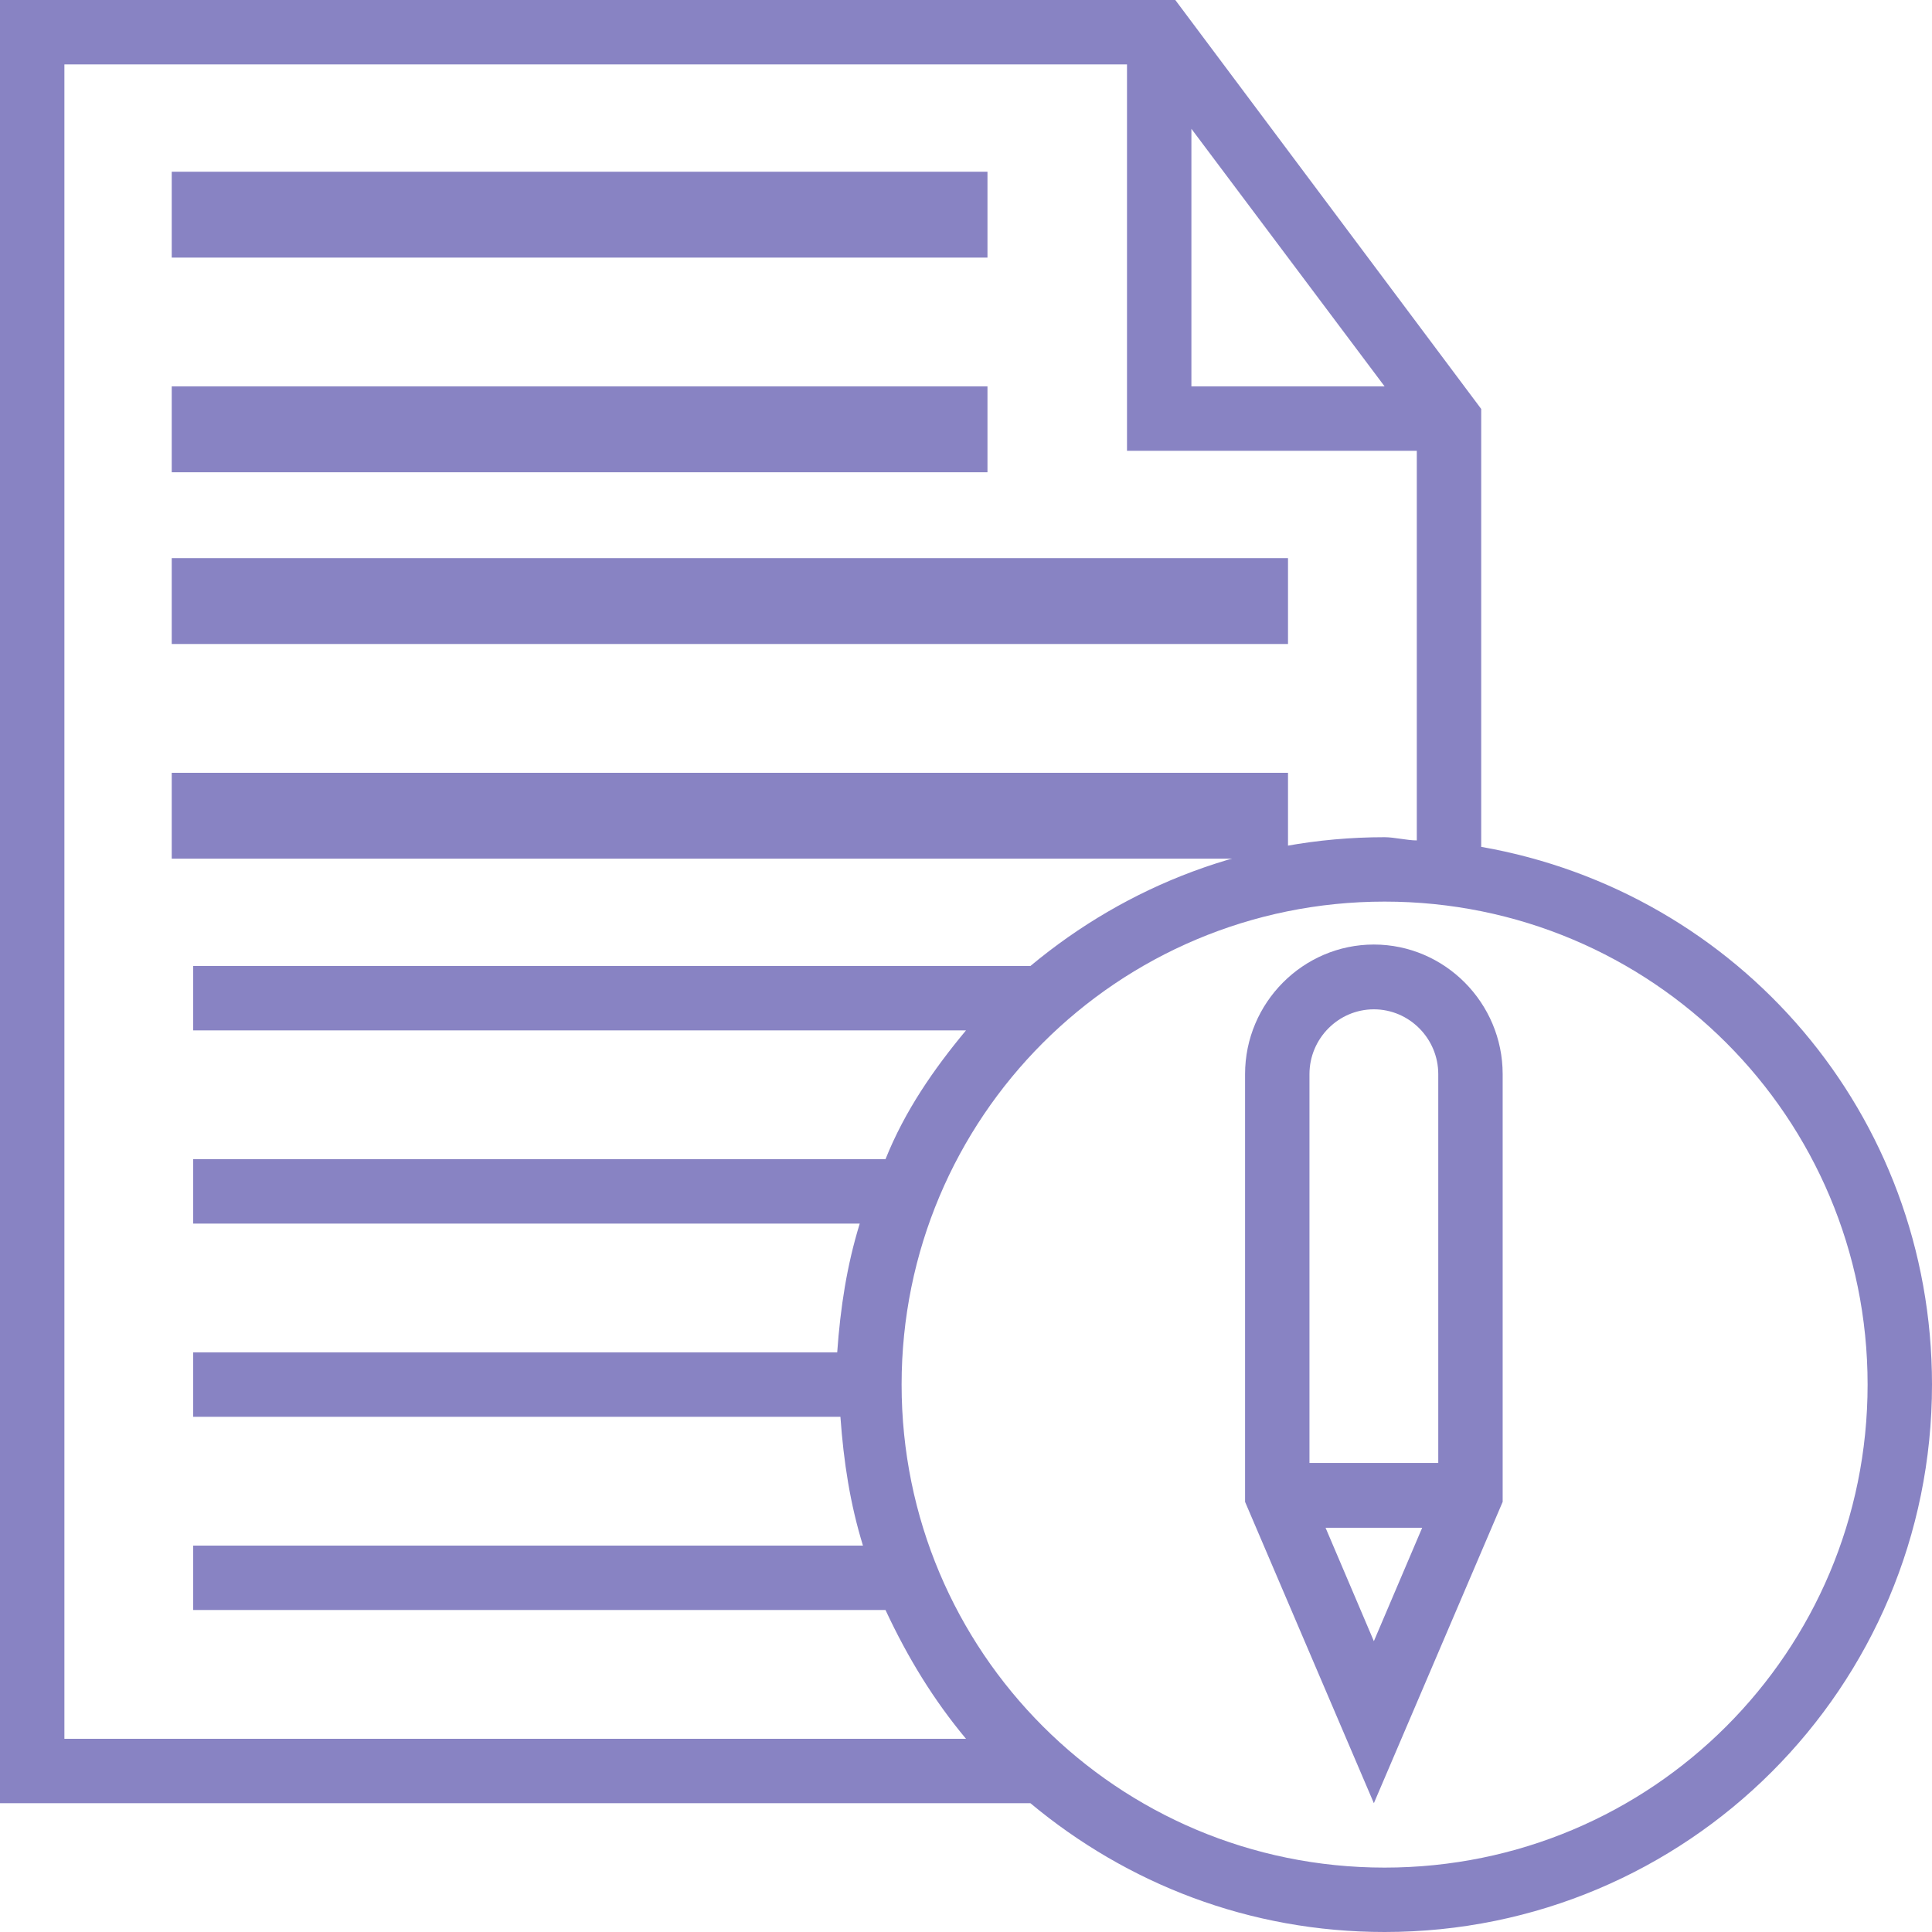 <?xml version="1.0" encoding="UTF-8"?>
<svg width="45px" height="45px" viewBox="0 0 45 45" version="1.1" xmlns="http://www.w3.org/2000/svg" xmlns:xlink="http://www.w3.org/1999/xlink">
    <!-- Generator: Sketch 52.4 (67378) - http://www.bohemiancoding.com/sketch -->
    <title>icone-casos-clinicos</title>
    <desc>Created with Sketch.</desc>
    <g id="Páginas" stroke="none" stroke-width="1" fill="none" fill-rule="evenodd">
        <g id="Sistemas" transform="translate(-150, -1257)" fill="#8883C3">
            <g id="Diferenciais" transform="translate(0, 1070)">
                <g id="Card-praticidade" transform="translate(121, 161)">
                    <g id="Delivery">
                        <g id="Group-2" transform="translate(28, 26)">
                            <g id="icone-casos-clinicos" transform="translate(1, 0)">
                                <rect id="Rectangle" x="4" y="4" width="19" height="2"></rect>
                                <rect id="Rectangle" x="4" y="9" width="19" height="2"></rect>
                                <rect id="Rectangle" x="4" y="13" width="26" height="2"></rect>
                                <rect id="Rectangle" x="4" y="18" width="26" height="2"></rect>
                                <path d="M34.5,19.725 L34.5,9.525 L27.375,0 L0,0 L0,42 L24,42 C26.25,43.875 29.1,45 32.25,45 C39.3,45 45,39.3 45,32.25 C45,25.95 40.5,20.775 34.5,19.725 Z M27.75,3 L32.25,9 L27.75,9 L27.75,3 Z M1.5,1.5 L26.25,1.5 L26.25,10.5 L33,10.5 L33,19.575 C32.775,19.575 32.475,19.5 32.25,19.5 C29.1,19.5 26.25,20.625 24,22.5 L4.5,22.5 L4.5,24 L22.5,24 C21.75,24.9 21.075,25.875 20.625,27 L4.5,27 L4.5,28.5 L20.025,28.5 C19.725,29.475 19.575,30.45 19.5,31.5 L4.5,31.5 L4.5,33 L19.575,33 C19.65,34.05 19.8,35.025 20.1,36 L4.5,36 L4.5,37.5 L20.625,37.5 C21.15,38.625 21.75,39.6 22.5,40.5 L1.5,40.5 L1.5,1.5 Z M32.25,43.5 C26.025,43.5 21,38.475 21,32.25 C21,26.025 26.025,21 32.25,21 C38.475,21 43.5,26.025 43.5,32.25 C43.5,38.475 38.475,43.5 32.25,43.5 Z" id="Shape" fill-rule="nonzero"></path>
                                <path d="M32,22 C30.35,22 29,23.358 29,25.019 L29,34.981 L32,42 L35,34.981 L35,25.019 C35,23.358 33.65,22 32,22 Z M32,23.509 C32.825,23.509 33.5,24.189 33.5,25.019 L33.5,34.075 L30.5,34.075 L30.5,25.019 C30.5,24.189 31.175,23.509 32,23.509 Z M30.875,35.585 L33.125,35.585 L32,38.226 L30.875,35.585 Z" id="Shape" fill-rule="nonzero"></path>
                            </g>
                        </g>
                    </g>
                </g>
            </g>
        </g>
    </g>
</svg>
